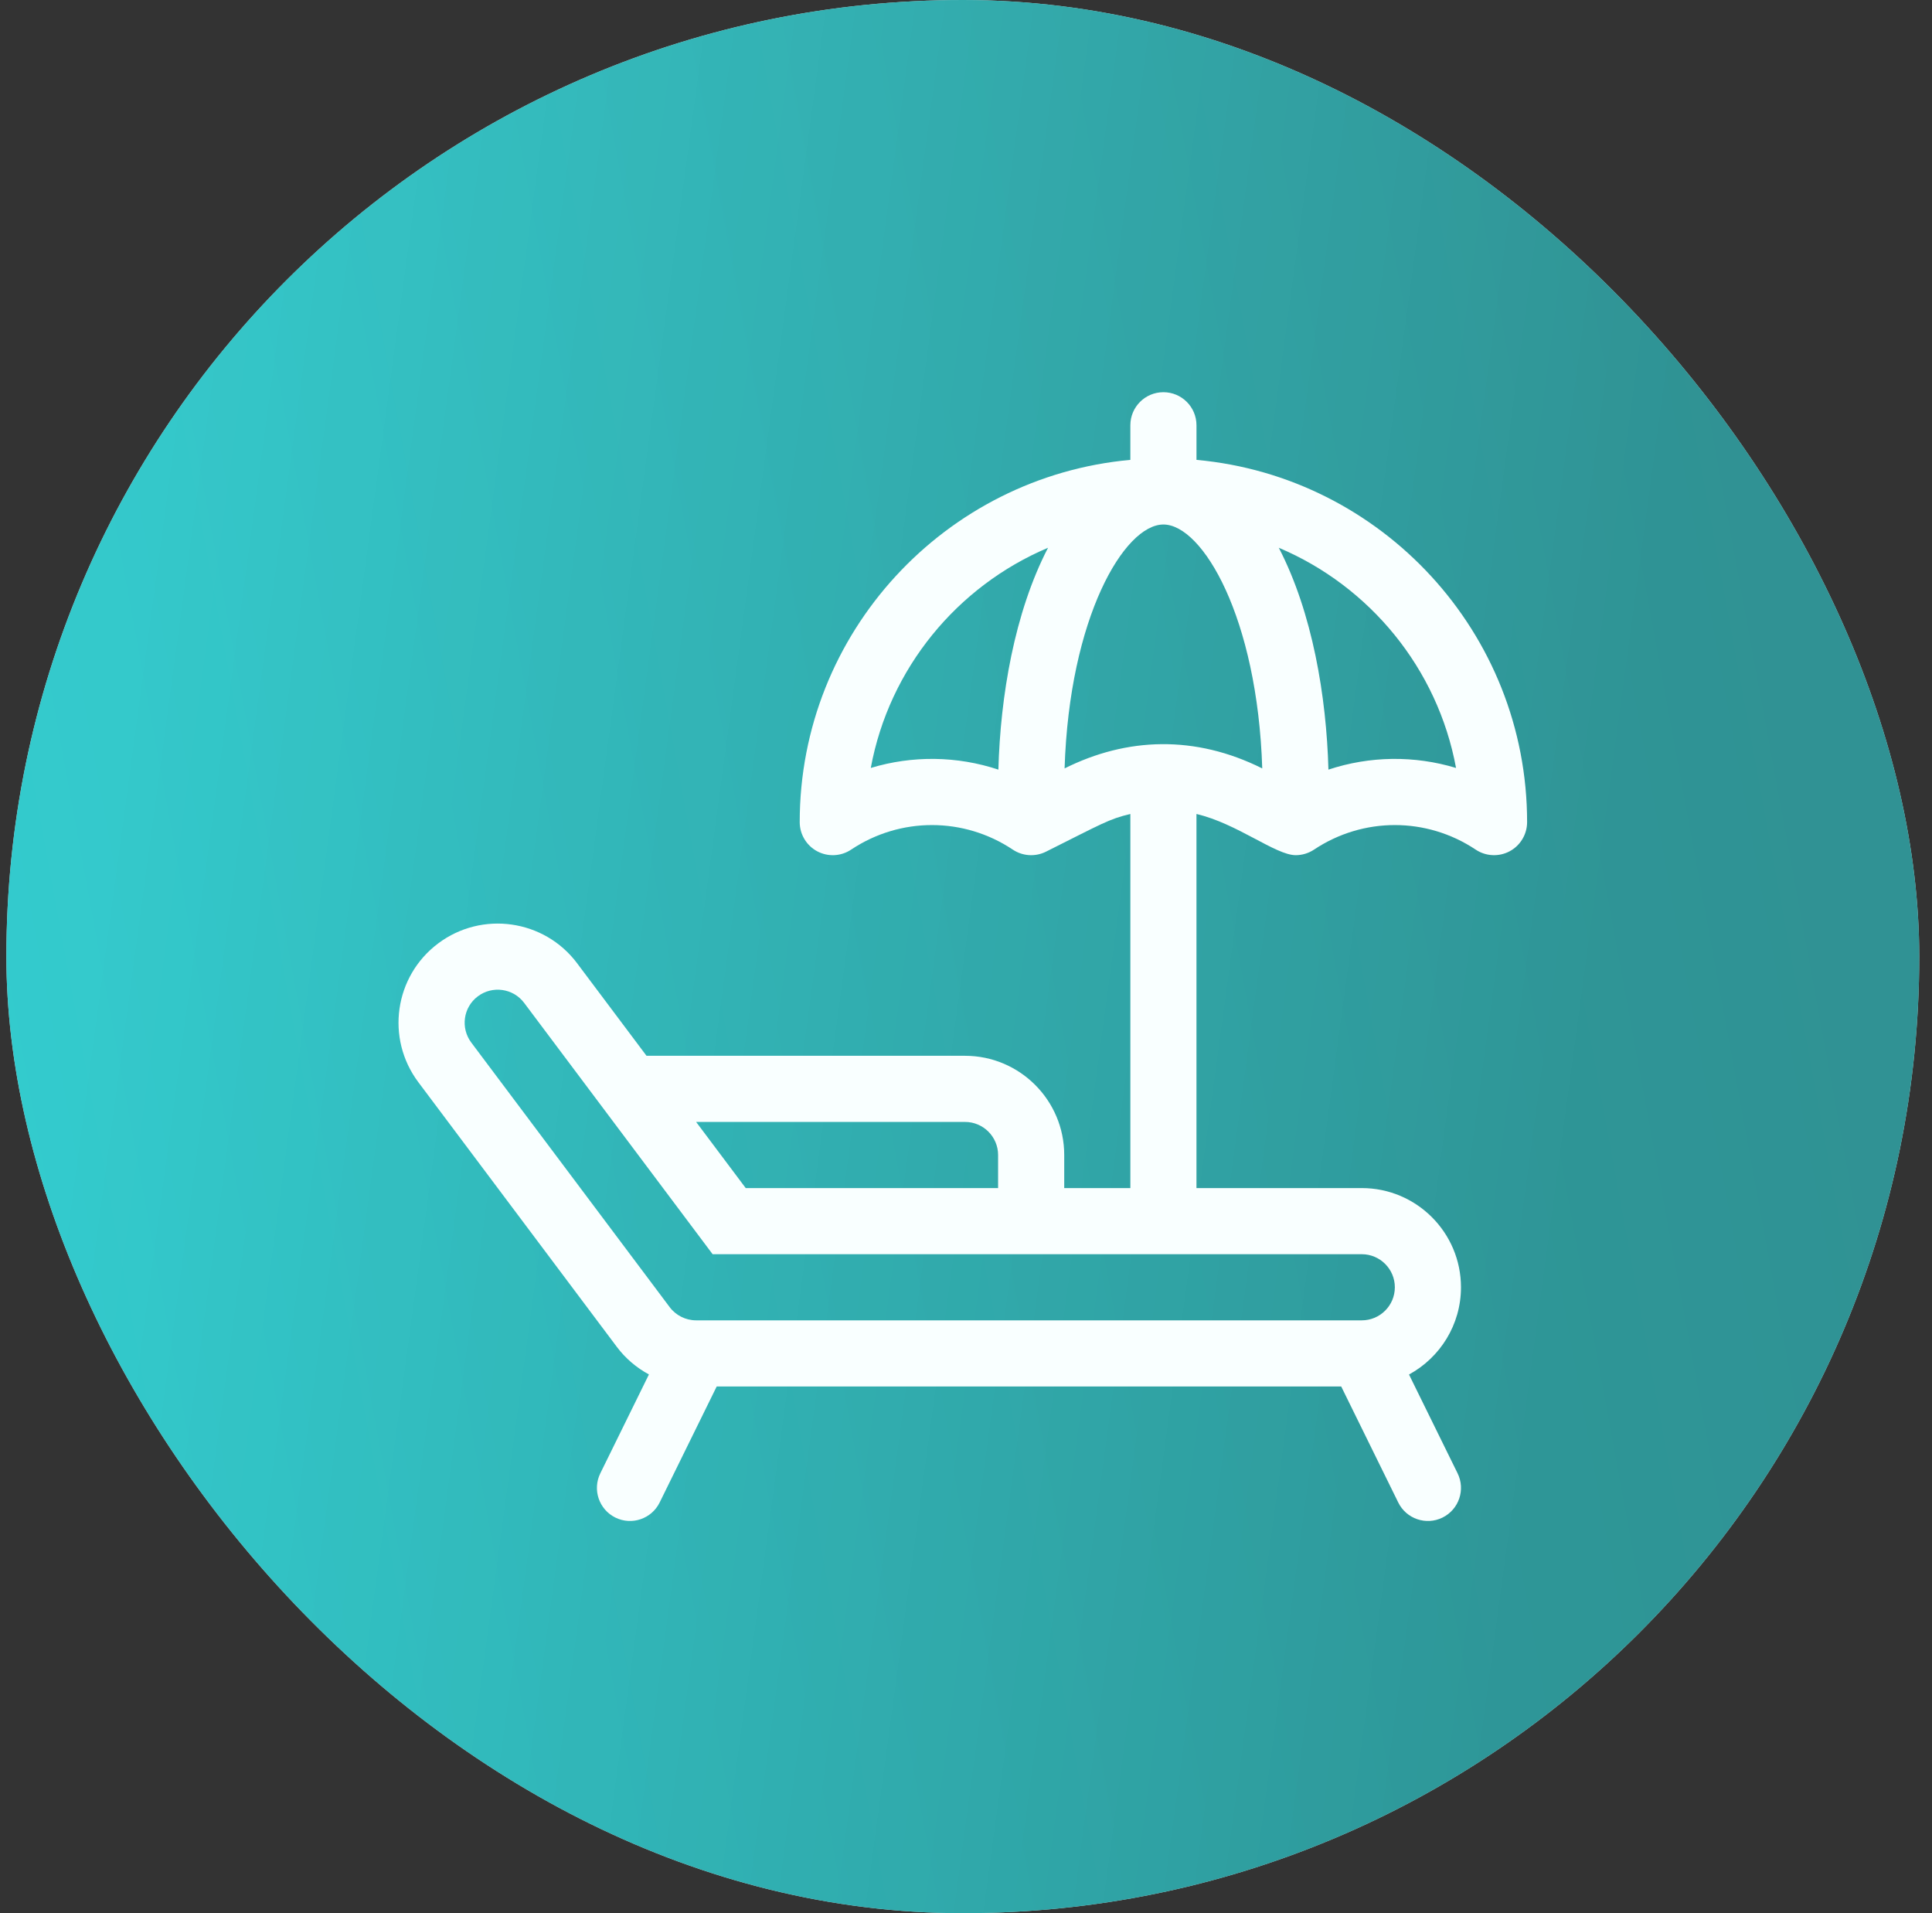 <svg xmlns="http://www.w3.org/2000/svg" width="101" height="100" viewBox="0 0 101 100" fill="none"><rect x="0" y="0" width="101" height="100" fill="#333333" stroke="none"/><rect x="0.333" width="100" height="100" rx="50" fill="white"></rect><rect x="0.333" width="100" height="100" rx="50" fill="url(#paint0_linear_371_1685)" fill-opacity="0.8"></rect><rect x="0.333" width="100" height="100" rx="50" fill="url(#paint1_linear_371_1685)" fill-opacity="0.2"></rect><path d="M62.549 24.037V22.229C62.549 21.274 61.775 20.5 60.82 20.5C59.865 20.5 59.092 21.274 59.092 22.229V24.037C49.415 24.913 41.807 33.069 41.807 42.971C41.807 43.608 42.158 44.194 42.72 44.495C43.282 44.795 43.964 44.763 44.494 44.409C47.062 42.697 50.38 42.697 52.947 44.409C53.464 44.753 54.124 44.794 54.679 44.517C57.604 43.054 57.988 42.802 59.092 42.547V62.099H55.635V60.371C55.635 57.512 53.309 55.185 50.449 55.185H33.798L30.168 50.346C28.454 48.059 25.198 47.594 22.909 49.309C20.615 51.027 20.152 54.275 21.872 56.568L32.242 70.394C32.694 70.999 33.272 71.488 33.924 71.841L31.383 77.008C30.962 77.865 31.315 78.9 32.171 79.322C33.029 79.743 34.064 79.389 34.485 78.533L37.467 72.47H70.115L73.097 78.533C73.518 79.39 74.554 79.743 75.41 79.322C76.267 78.9 76.62 77.865 76.199 77.008L73.659 71.844C75.276 70.965 76.376 69.251 76.376 67.285C76.376 64.425 74.05 62.099 71.191 62.099H62.548V42.547C64.663 43.036 66.687 44.699 67.734 44.699C68.07 44.699 68.404 44.601 68.693 44.409C71.26 42.697 74.579 42.697 77.146 44.409C77.676 44.762 78.358 44.795 78.92 44.495C79.482 44.194 79.833 43.608 79.833 42.971C79.833 33.069 72.225 24.913 62.549 24.037ZM52.193 40.227C50.029 39.51 47.699 39.481 45.522 40.14C46.482 34.94 50.037 30.638 54.789 28.631C53.027 32.027 52.297 36.408 52.193 40.227ZM50.449 58.642C51.402 58.642 52.178 59.418 52.178 60.371V62.099H38.984L36.391 58.642H50.449V58.642ZM71.191 65.556C72.144 65.556 72.919 66.332 72.919 67.285C72.919 68.238 72.144 69.013 71.191 69.013H36.391C35.849 69.013 35.333 68.755 35.009 68.322L24.638 54.494C24.068 53.734 24.213 52.651 24.982 52.075C25.746 51.503 26.831 51.658 27.402 52.42L37.255 65.556H71.191V65.556ZM55.654 40.164C55.903 32.271 58.777 27.415 60.82 27.415C62.863 27.415 65.737 32.271 65.987 40.164C62.483 38.413 58.912 38.535 55.654 40.164ZM69.447 40.227C69.343 36.41 68.613 32.026 66.852 28.631C71.603 30.638 75.159 34.94 76.118 40.14C73.941 39.481 71.611 39.51 69.447 40.227Z" fill="#F9FFFF"></path><defs><linearGradient id="paint0_linear_371_1685" x1="91.654" y1="20.783" x2="-4.351" y2="38.427" gradientUnits="userSpaceOnUse"><stop stop-color="#0BA5A7"></stop><stop offset="1" stop-color="#00BEC1"></stop><stop offset="1" stop-color="#00BEC1" stop-opacity="0"></stop></linearGradient><linearGradient id="paint1_linear_371_1685" x1="8.105" y1="24.874" x2="85.698" y2="35.363" gradientUnits="userSpaceOnUse"><stop stop-opacity="0"></stop><stop offset="1"></stop></linearGradient></defs></svg>